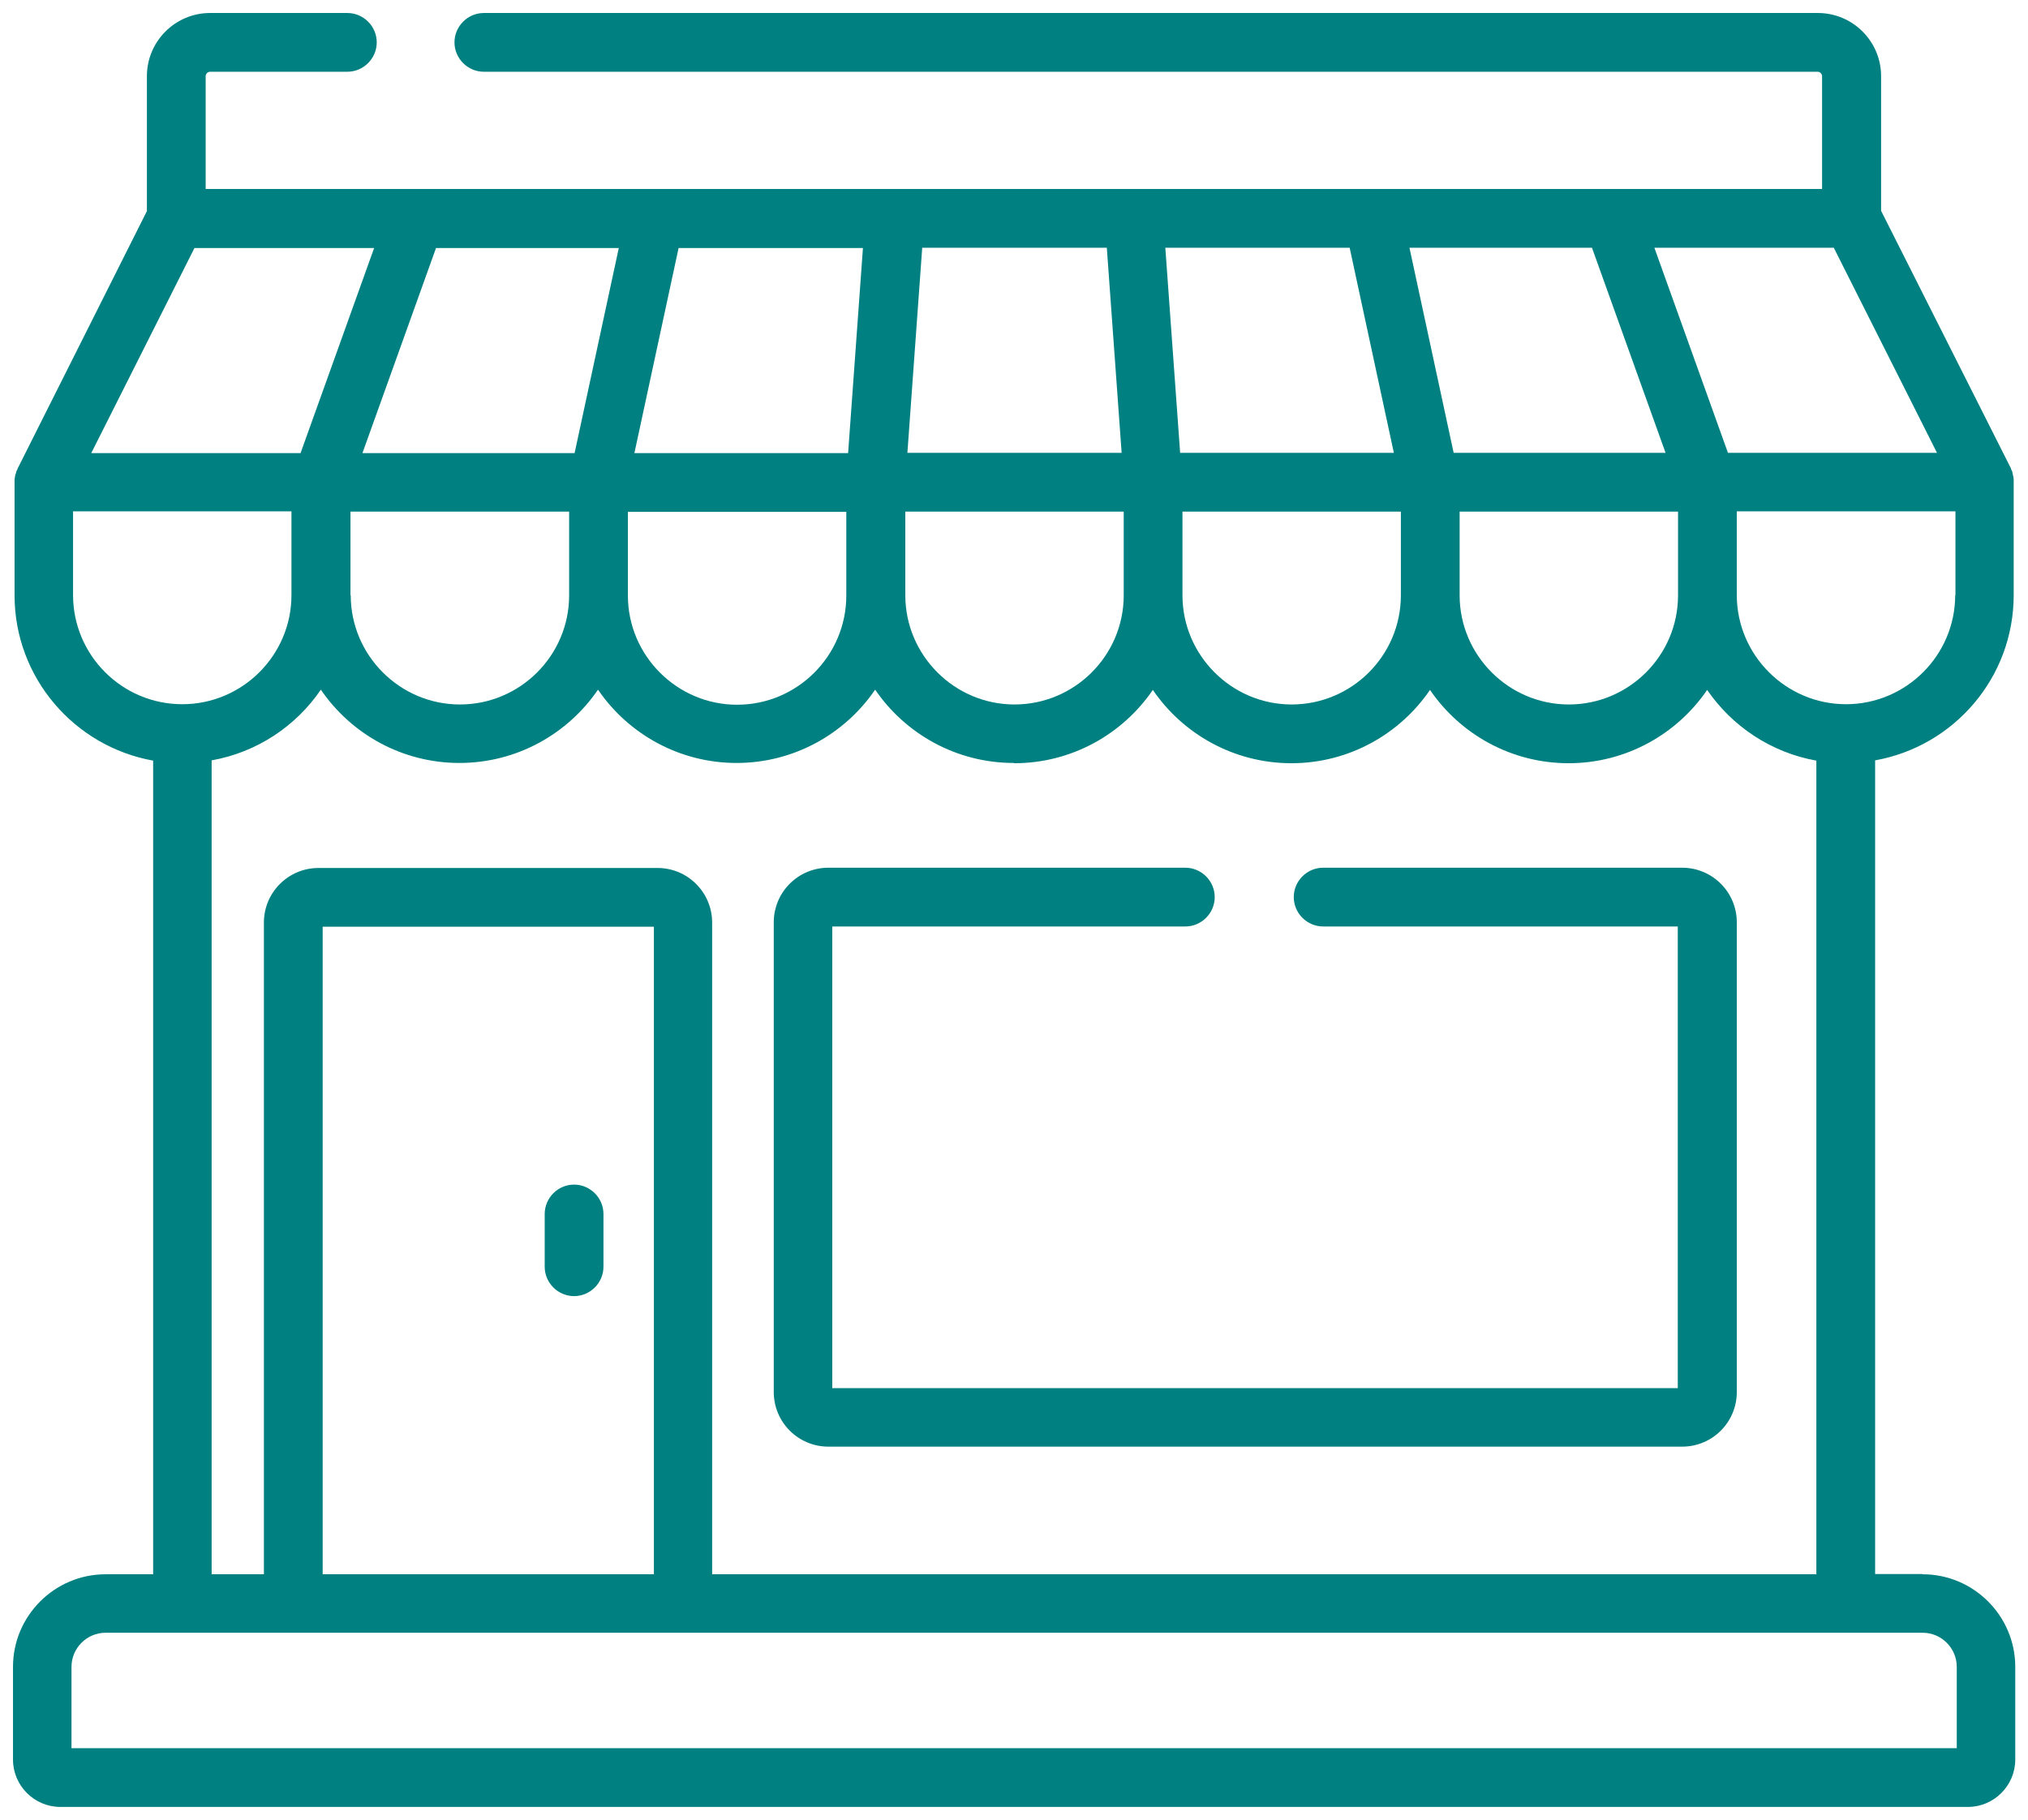 <svg xmlns="http://www.w3.org/2000/svg" id="Calque_1" viewBox="0 0 78 70"><defs><style>.cls-1{fill:teal;}</style></defs><path class="cls-1" d="M22.08,45.57c-.62,0-1.13,.51-1.13,1.13v2.03c0,.62,.51,1.13,1.13,1.13s1.13-.51,1.13-1.13v-2.03c0-.62-.51-1.13-1.13-1.13Z"></path><path class="cls-1" d="M73.95,60.55h-1.83V29.25c3.03-.54,5.33-3.18,5.33-6.36v-4.34s0-.04,0-.07v-.04s-.01-.09-.02-.13h0s-.02-.09-.03-.13v-.03s-.04-.07-.05-.1v-.02l-5-9.92V2.93c0-1.34-1.09-2.43-2.43-2.43H18.61c-.62,0-1.13,.51-1.13,1.13s.51,1.13,1.13,1.13h51.3c.09,0,.17,.08,.17,.17V7.27H7.91V2.93c0-.09,.08-.17,.17-.17h5.28c.62,0,1.13-.51,1.13-1.13s-.51-1.13-1.13-1.13h-5.28c-1.34,0-2.43,1.09-2.43,2.43v5.19L.67,18.04v.02s-.04,.06-.05,.1v.03s-.04,.08-.04,.12h0c0,.05-.02,.09-.02,.14v.04s0,.04,0,.07v4.34c0,3.18,2.31,5.82,5.33,6.36v31.3h-1.83c-1.96,0-3.56,1.6-3.56,3.56v3.57c0,1,.82,1.82,1.82,1.82H75.69c1,0,1.82-.82,1.82-1.82v-3.57c0-1.96-1.6-3.56-3.56-3.56Zm1.25-37.66c0,2.32-1.89,4.2-4.2,4.2s-4.2-1.89-4.2-4.2v-3.22h8.41v3.22h0Zm-4.67-13.36l3.97,7.89h-8.04l-2.83-7.89h6.91Zm-9.3,0l2.83,7.89h-8.15l-1.7-7.89h7.01Zm3.31,10.15v3.22c0,2.32-1.89,4.2-4.2,4.2s-4.2-1.89-4.2-4.2v-3.22h8.41Zm-12.63-10.15l1.7,7.89h-8.22l-.57-7.89h7.08Zm1.97,10.15v3.22c0,2.32-1.89,4.2-4.2,4.2s-4.2-1.89-4.2-4.2v-3.22h8.41Zm-18.42-10.15h7.11l.57,7.89h-8.24l.57-7.89Zm-.65,10.15h8.41v3.22c0,2.32-1.89,4.2-4.2,4.2s-4.2-1.89-4.2-4.2v-3.22Zm4.2,9.68c2.21,0,4.17-1.12,5.33-2.82,1.16,1.7,3.12,2.82,5.33,2.82s4.17-1.12,5.33-2.82c1.16,1.7,3.12,2.82,5.33,2.82s4.17-1.12,5.33-2.82c.96,1.4,2.46,2.41,4.2,2.72v31.3H27.39v-25.07c0-1.16-.94-2.1-2.1-2.1H12.25c-1.16,0-2.1,.94-2.1,2.1v25.07h-2.01V29.25c1.74-.31,3.24-1.31,4.2-2.72,1.16,1.7,3.12,2.82,5.33,2.82s4.17-1.12,5.33-2.82c1.16,1.7,3.12,2.82,5.33,2.82s4.17-1.12,5.33-2.82c1.16,1.7,3.12,2.82,5.33,2.82Zm-13.86,6.29v24.91H12.41v-24.91h12.73Zm-11.67-12.75v-3.22h8.41v3.22c0,2.32-1.89,4.2-4.2,4.2s-4.2-1.89-4.2-4.2Zm12.63-13.36h7.08l-.57,7.89h-8.22l1.7-7.89Zm-1.97,10.15h8.41v3.22c0,2.32-1.89,4.2-4.2,4.2s-4.2-1.89-4.2-4.2v-3.22h0Zm-.34-10.15l-1.7,7.89H13.94l2.83-7.89h7.01Zm-16.32,0h6.91l-2.83,7.89H3.51l3.97-7.89ZM2.81,22.89v-3.22H11.21v3.22c0,2.32-1.89,4.2-4.2,4.2-2.32,0-4.2-1.89-4.2-4.2Zm-.06,44.36v-3.13c0-.72,.59-1.31,1.31-1.31H73.95c.72,0,1.31,.59,1.31,1.31v3.13H2.75Z"></path><path class="cls-1" d="M64.69,33.38h-13.8c-.62,0-1.13,.51-1.13,1.13s.51,1.13,1.13,1.13h13.64v17.76H32.01v-17.76h13.58c.62,0,1.13-.51,1.13-1.13s-.51-1.13-1.13-1.13h-13.73c-1.16,0-2.1,.94-2.1,2.1v18.07c0,1.16,.94,2.1,2.1,2.1h32.84c1.16,0,2.1-.94,2.1-2.1v-18.07c0-1.16-.94-2.1-2.1-2.1Z"></path></svg>